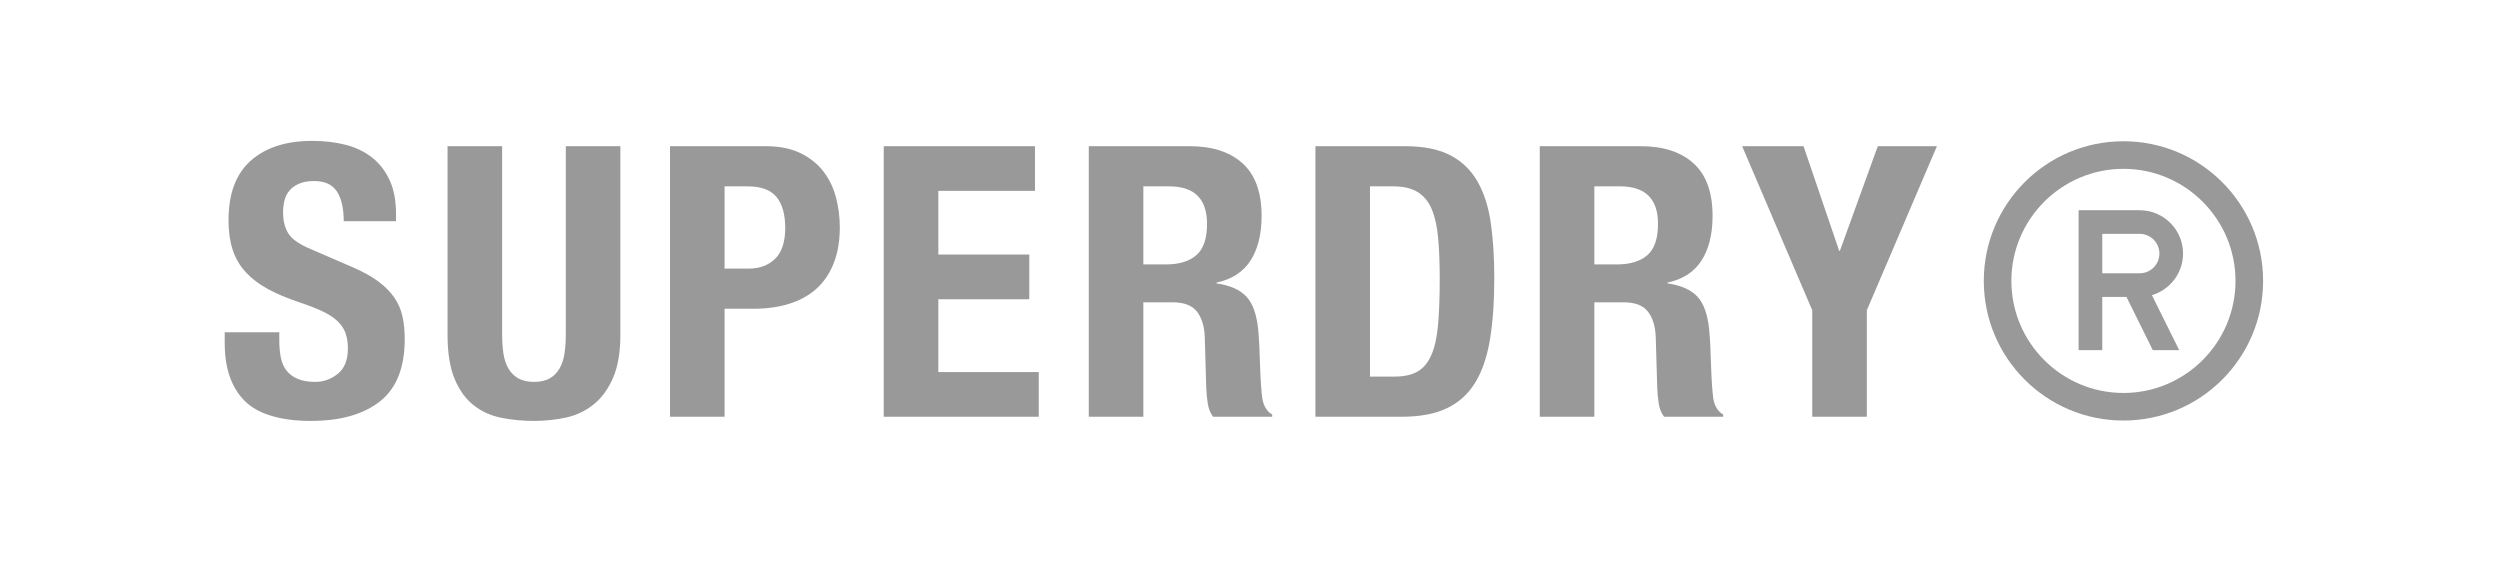 <svg width="178" height="40" viewBox="0 0 178 40" fill="none" xmlns="http://www.w3.org/2000/svg">
<path d="M28.655 22.523C28.763 23.009 28.817 23.548 28.817 24.142C28.817 26.174 28.226 27.655 27.05 28.581C25.87 29.506 24.23 29.97 22.125 29.97C20.02 29.97 18.361 29.493 17.417 28.54C16.472 27.588 16 26.22 16 24.439V23.656H19.886V24.223C19.886 24.674 19.921 25.081 19.994 25.451C20.066 25.82 20.201 26.131 20.398 26.381C20.595 26.633 20.862 26.832 21.194 26.975C21.526 27.118 21.944 27.191 22.449 27.191C23.043 27.191 23.577 26.997 24.054 26.611C24.532 26.225 24.77 25.626 24.77 24.817C24.77 24.385 24.71 24.012 24.594 23.697C24.478 23.381 24.284 23.098 24.014 22.847C23.744 22.596 23.388 22.366 22.948 22.159C22.508 21.951 21.963 21.74 21.316 21.525C20.452 21.236 19.705 20.923 19.076 20.58C18.447 20.238 17.921 19.838 17.498 19.379C17.074 18.921 16.764 18.389 16.567 17.787C16.37 17.186 16.27 16.487 16.27 15.696C16.27 13.789 16.799 12.369 17.862 11.433C18.922 10.497 20.379 10.03 22.233 10.03C23.096 10.03 23.892 10.124 24.621 10.313C25.35 10.502 25.978 10.807 26.51 11.23C27.041 11.654 27.454 12.194 27.751 12.85C28.048 13.505 28.196 14.293 28.196 15.21V15.75H24.473C24.473 14.833 24.311 14.126 23.987 13.632C23.663 13.138 23.123 12.89 22.368 12.89C21.936 12.89 21.577 12.952 21.289 13.079C21 13.206 20.771 13.37 20.601 13.578C20.431 13.786 20.312 14.023 20.25 14.293C20.188 14.563 20.155 14.841 20.155 15.13C20.155 15.723 20.282 16.222 20.533 16.627C20.784 17.032 21.324 17.404 22.152 17.747L25.147 19.042C25.884 19.366 26.488 19.703 26.955 20.054C27.422 20.405 27.797 20.782 28.075 21.187C28.353 21.592 28.547 22.037 28.655 22.523ZM40.285 10.408H44.17V23.845C44.17 25.067 44 26.079 43.658 26.881C43.315 27.682 42.856 28.316 42.282 28.783C41.707 29.25 41.048 29.566 40.312 29.727C39.575 29.889 38.809 29.97 38.018 29.97C37.228 29.97 36.461 29.897 35.725 29.754C34.988 29.611 34.33 29.317 33.755 28.877C33.18 28.438 32.721 27.812 32.379 27.002C32.036 26.193 31.866 25.14 31.866 23.845V10.408H35.752V23.845C35.752 24.331 35.784 24.776 35.846 25.181C35.908 25.585 36.027 25.936 36.197 26.233C36.367 26.53 36.602 26.765 36.898 26.935C37.195 27.105 37.568 27.191 38.018 27.191C38.469 27.191 38.863 27.105 39.151 26.935C39.44 26.765 39.669 26.53 39.84 26.233C40.01 25.936 40.128 25.585 40.19 25.181C40.252 24.776 40.285 24.331 40.285 23.845V10.408ZM58.633 12.215C58.22 11.676 57.675 11.239 57.001 10.907C56.326 10.575 55.495 10.408 54.505 10.408H47.705V29.673H51.591V21.983H53.668C54.586 21.983 55.422 21.867 56.178 21.633C56.933 21.398 57.575 21.047 58.107 20.58C58.636 20.113 59.051 19.509 59.348 18.772C59.645 18.036 59.794 17.172 59.794 16.182C59.794 15.461 59.704 14.757 59.524 14.064C59.343 13.37 59.046 12.755 58.633 12.215ZM55.193 18.422C54.715 18.888 54.092 19.123 53.318 19.123H51.591V13.268H53.21C54.181 13.268 54.874 13.519 55.287 14.023C55.7 14.528 55.908 15.264 55.908 16.236C55.908 17.207 55.67 17.955 55.193 18.422ZM66.809 26.489H73.96V29.673H62.923V10.408H73.69V13.591H66.809V18.125H73.285V21.309H66.809V26.489ZM89.88 28.405C89.807 27.866 89.753 27.083 89.718 26.058C89.699 25.537 89.683 25.065 89.664 24.641C89.645 24.218 89.618 23.826 89.583 23.467C89.475 22.388 89.197 21.605 88.746 21.12C88.296 20.634 87.586 20.318 86.615 20.175V20.121C87.713 19.887 88.522 19.36 89.043 18.543C89.564 17.725 89.826 16.668 89.826 15.372C89.826 13.7 89.375 12.453 88.477 11.635C87.578 10.818 86.318 10.408 84.699 10.408H77.521V29.673H81.407V21.525H83.485C84.294 21.525 84.869 21.74 85.212 22.172C85.554 22.604 85.743 23.198 85.778 23.953L85.886 27.65C85.905 28.027 85.94 28.392 85.994 28.742C86.048 29.093 86.175 29.404 86.372 29.673H90.581V29.512C90.222 29.315 89.987 28.945 89.88 28.405ZM85.184 18.165C84.68 18.605 83.962 18.826 83.026 18.826H81.407V13.268H83.242C85.041 13.268 85.94 14.158 85.94 15.939C85.94 16.983 85.689 17.725 85.184 18.165ZM105.219 12.957C104.761 12.14 104.119 11.508 103.29 11.069C102.462 10.629 101.374 10.408 100.025 10.408H93.657V29.673H99.782C101.078 29.673 102.149 29.477 102.993 29.08C103.838 28.683 104.512 28.081 105.017 27.272C105.522 26.462 105.875 25.432 106.083 24.182C106.291 22.933 106.393 21.462 106.393 19.771C106.393 18.349 106.312 17.064 106.15 15.912C105.988 14.76 105.678 13.775 105.219 12.957ZM102.386 23.171C102.305 24.053 102.143 24.762 101.901 25.302C101.658 25.842 101.329 26.228 100.916 26.462C100.5 26.697 99.952 26.813 99.27 26.813H97.543V13.268H99.189C99.925 13.268 100.516 13.408 100.956 13.686C101.396 13.964 101.731 14.38 101.954 14.927C102.178 15.475 102.327 16.163 102.4 16.991C102.473 17.82 102.508 18.78 102.508 19.879C102.508 21.193 102.467 22.288 102.386 23.171ZM121.989 28.405C121.917 27.866 121.863 27.083 121.828 26.058C121.809 25.537 121.792 25.065 121.774 24.641C121.755 24.218 121.728 23.826 121.693 23.467C121.585 22.388 121.307 21.605 120.856 21.12C120.406 20.634 119.696 20.318 118.724 20.175V20.121C119.823 19.887 120.632 19.36 121.153 18.543C121.674 17.725 121.935 16.668 121.935 15.372C121.935 13.7 121.485 12.453 120.586 11.635C119.688 10.818 118.428 10.408 116.809 10.408H109.631V29.673H113.517V21.525H115.594C116.404 21.525 116.979 21.74 117.321 22.172C117.664 22.604 117.85 23.198 117.888 23.953L117.996 27.65C118.012 28.027 118.05 28.392 118.104 28.742C118.158 29.093 118.282 29.404 118.482 29.673H122.691V29.512C122.329 29.315 122.097 28.945 121.989 28.405ZM117.294 18.165C116.79 18.605 116.069 18.826 115.136 18.826H113.517V13.268H115.352C117.151 13.268 118.05 14.158 118.05 15.939C118.05 16.983 117.799 17.725 117.294 18.165ZM133.7 10.408H137.909L132.918 22.091V29.673H129.032V22.091L124.04 10.408H128.411L130.948 17.855H131.002L133.7 10.408Z" fill="#999999"/>
<path fill-rule="evenodd" clip-rule="evenodd" d="M141.246 20C141.246 14.509 145.698 10.057 151.189 10.057C156.68 10.057 161.133 14.509 161.133 20C161.133 25.491 156.68 29.943 151.189 29.943C145.698 29.943 141.246 25.491 141.246 20ZM151.189 27.979C146.788 27.979 143.21 24.398 143.21 20C143.21 15.602 146.791 12.021 151.189 12.021C155.588 12.021 159.168 15.602 159.168 20C159.168 24.398 155.588 27.979 151.189 27.979ZM152.347 14.968C154.05 14.968 155.434 16.352 155.434 18.054H155.431C155.431 19.455 154.495 20.637 153.216 21.015L155.159 24.93H153.281L151.403 21.141H149.681V24.93H147.997V14.968H152.347ZM149.681 19.457H152.347C153.121 19.457 153.75 18.829 153.75 18.054C153.75 17.28 153.121 16.651 152.347 16.651H149.681V19.457Z" fill="#999999"/>
</svg>
